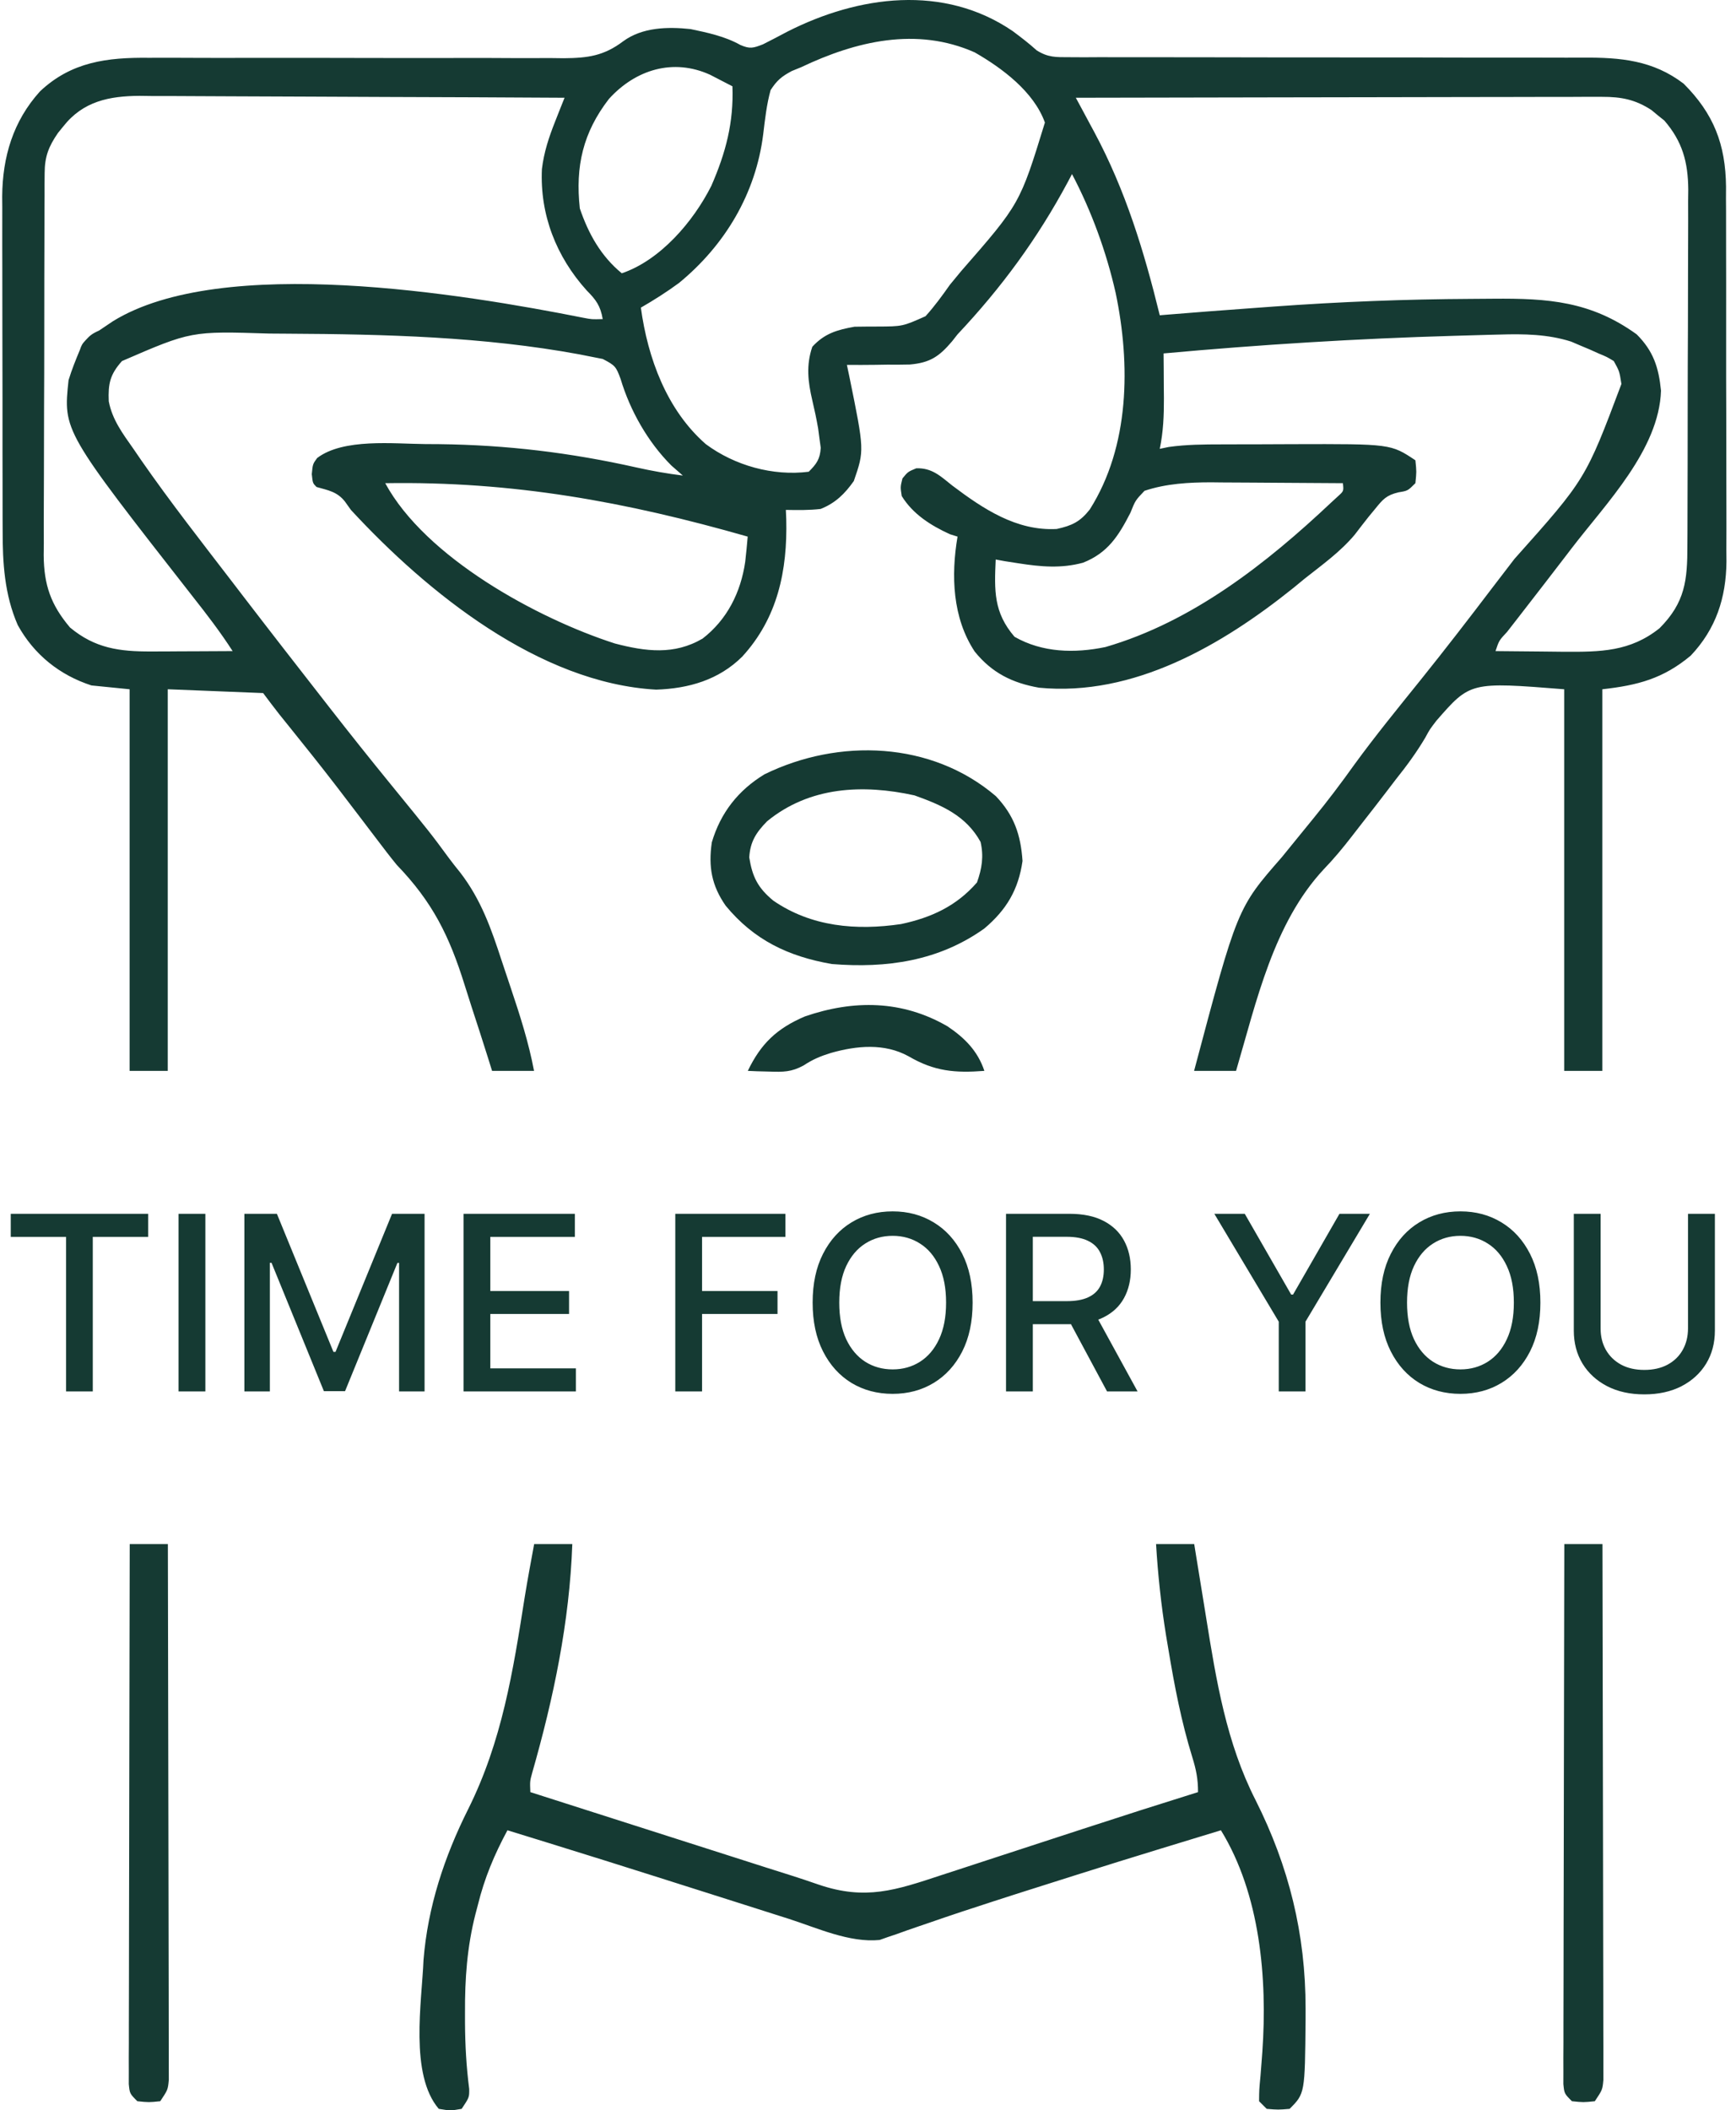 <?xml version="1.0" encoding="UTF-8"?> <svg xmlns="http://www.w3.org/2000/svg" width="455" height="553" viewBox="0 0 455 553" fill="none"><path d="M265.469 8.179C267.624 9.792 269.719 11.39 271.712 13.199C274.695 15.073 276.717 14.99 280.229 14.989C282.159 14.999 282.159 14.999 284.129 15.009C285.553 15.002 286.977 14.994 288.401 14.986C289.903 14.988 291.404 14.992 292.906 14.997C296.139 15.005 299.373 15.005 302.606 14.997C307.726 14.985 312.845 14.998 317.965 15.014C330.685 15.05 343.406 15.056 356.127 15.053C366.005 15.052 375.882 15.059 385.76 15.093C390.842 15.11 395.923 15.108 401.005 15.093C404.179 15.087 407.352 15.098 410.525 15.113C411.988 15.117 413.452 15.114 414.915 15.103C424.737 15.037 433.271 15.801 441.281 21.929C449.136 29.784 452.273 37.802 452.387 48.923C452.382 49.951 452.378 50.978 452.373 52.036C452.383 53.697 452.383 53.697 452.394 55.391C452.412 59.027 452.408 62.664 452.403 66.3C452.407 68.842 452.412 71.383 452.418 73.925C452.427 79.243 452.425 84.561 452.415 89.88C452.404 96.005 452.418 102.13 452.444 108.255C452.469 114.176 452.472 120.097 452.465 126.018C452.465 128.524 452.471 131.031 452.484 133.537C452.499 137.048 452.488 140.557 452.471 144.068C452.48 145.093 452.49 146.118 452.5 147.174C452.404 156.661 449.751 164.807 443.149 171.793C435.943 177.823 429.265 179.584 419.969 180.617C419.969 213.617 419.969 246.617 419.969 280.617C416.669 280.617 413.369 280.617 409.969 280.617C409.969 247.617 409.969 214.617 409.969 180.617C385.35 178.67 385.35 178.67 376.469 188.867C374.727 191.138 374.727 191.138 373.571 193.281C371.255 197.191 368.678 200.697 365.844 204.242C365.045 205.288 364.246 206.335 363.422 207.414C361.291 210.204 359.138 212.976 356.969 215.737C356.046 216.915 355.128 218.097 354.215 219.284C351.923 222.24 349.593 225.056 346.992 227.746C333.756 241.932 329.321 262.42 323.969 280.617C320.339 280.617 316.709 280.617 312.969 280.617C324.302 237.95 324.302 237.95 335.969 224.617C337.575 222.663 339.165 220.697 340.756 218.732C341.895 217.325 343.039 215.922 344.186 214.522C347.953 209.921 351.507 205.216 354.961 200.375C360.496 192.772 366.464 185.483 372.356 178.156C378.759 170.187 384.998 162.104 391.181 153.963C393.089 151.459 395.007 148.963 396.926 146.468C415.59 125.566 415.59 125.566 424.969 100.617C424.441 97.276 424.441 97.276 422.969 94.617C421.151 93.517 421.151 93.517 418.969 92.617C418.211 92.275 417.453 91.934 416.672 91.582C415.863 91.243 415.053 90.904 414.219 90.554C413.42 90.213 412.621 89.871 411.797 89.519C405.683 87.568 399.435 87.475 393.071 87.668C392.331 87.686 391.591 87.704 390.829 87.722C388.417 87.784 386.006 87.856 383.594 87.929C382.345 87.965 382.345 87.965 381.07 88.001C355.651 88.727 330.294 90.305 304.969 92.617C304.981 93.919 304.992 95.221 305.004 96.562C305.014 98.289 305.023 100.015 305.031 101.742C305.04 102.598 305.048 103.454 305.057 104.336C305.074 108.884 304.901 113.141 303.969 117.617C304.748 117.455 305.527 117.294 306.33 117.127C310.972 116.476 315.514 116.454 320.196 116.449C321.18 116.445 322.164 116.442 323.178 116.439C325.257 116.434 327.336 116.431 329.416 116.431C332.563 116.429 335.709 116.411 338.856 116.392C364.522 116.318 364.522 116.318 370.969 120.617C371.281 123.617 371.281 123.617 370.969 126.617C368.969 128.617 368.969 128.617 366.567 129.007C363.358 129.76 362.457 130.836 360.406 133.367C359.569 134.38 359.569 134.38 358.715 135.414C357.482 136.97 356.266 138.541 355.063 140.121C351.291 144.617 346.556 147.99 341.969 151.617C340.998 152.415 340.028 153.213 339.028 154.035C320.316 169.066 297.104 182.597 272.34 180.211C265.315 178.973 259.981 176.327 255.469 170.742C249.624 161.9 249.238 150.81 250.969 140.617C250.309 140.411 249.649 140.204 248.969 139.992C243.935 137.684 239.294 134.757 236.344 129.992C235.969 127.617 235.969 127.617 236.531 125.367C237.969 123.617 237.969 123.617 240.145 122.718C244.274 122.57 246.514 124.783 249.594 127.242C257.665 133.323 266.422 139.197 276.969 138.617C280.958 137.738 283.09 136.736 285.629 133.503C296.11 116.945 296.332 95.496 292.406 76.742C289.987 66.051 286.085 55.316 280.969 45.617C280.617 46.283 280.265 46.95 279.903 47.636C271.944 62.494 262.519 75.344 250.969 87.617C250.496 88.219 250.023 88.821 249.536 89.442C246.146 93.431 243.758 95.06 238.473 95.519C236.493 95.565 234.512 95.576 232.531 95.554C231.514 95.57 230.496 95.587 229.448 95.603C226.953 95.638 224.463 95.642 221.969 95.617C222.186 96.644 222.402 97.671 222.625 98.73C226.559 118.015 226.559 118.015 223.781 126.054C221.402 129.419 218.961 131.82 215.094 133.367C212.045 133.725 209.034 133.676 205.969 133.617C206.004 134.416 206.039 135.215 206.074 136.039C206.407 149.517 203.819 161.954 194.516 172.086C188.363 178.177 180.518 180.428 171.981 180.718C141.394 179.017 112.02 155.332 91.969 133.617C91.448 132.887 90.927 132.158 90.391 131.406C88.359 128.849 86.044 128.486 82.969 127.617C81.969 126.617 81.969 126.617 81.719 124.242C81.969 121.617 81.969 121.617 83.119 120.026C89.973 114.805 103.171 116.299 111.406 116.367C112.624 116.374 113.841 116.382 115.095 116.389C132.811 116.597 149.524 118.616 166.809 122.496C170.854 123.402 174.856 124.108 178.969 124.617C177.979 123.751 176.989 122.884 175.969 121.992C169.817 115.852 165.156 107.631 162.664 99.32C161.474 96.076 161.243 95.759 157.977 94.066C156.695 93.815 155.414 93.563 154.094 93.304C153.004 93.087 153.004 93.087 151.891 92.865C126.719 88.221 100.898 87.574 75.372 87.442C73.755 87.434 72.138 87.422 70.522 87.408C50.119 86.756 50.119 86.756 31.969 94.617C28.836 98.123 28.317 100.54 28.504 105.144C29.415 109.99 32.175 113.64 34.969 117.617C35.65 118.609 36.33 119.602 37.032 120.625C44.632 131.562 52.86 142.056 60.969 152.617C61.888 153.817 62.808 155.018 63.727 156.218C70.76 165.388 77.862 174.504 84.969 183.617C85.706 184.563 85.706 184.563 86.458 185.528C91.743 192.307 97.096 199.021 102.531 205.679C112.92 218.418 112.92 218.418 117.688 224.899C118.626 226.157 119.6 227.39 120.592 228.606C126.089 235.73 128.754 243.379 131.514 251.83C132.283 254.184 133.074 256.528 133.869 258.873C136.285 266.057 138.559 273.155 139.969 280.617C136.339 280.617 132.709 280.617 128.969 280.617C128.602 279.443 128.236 278.269 127.858 277.059C126.468 272.634 125.036 268.222 123.592 263.814C122.977 261.918 122.373 260.018 121.78 258.115C117.755 245.216 113.367 236.369 103.969 226.617C102.224 224.489 100.569 222.311 98.906 220.117C98.08 219.031 97.253 217.945 96.426 216.859C96.019 216.322 95.613 215.786 95.194 215.233C93.17 212.562 91.134 209.901 89.094 207.242C88.692 206.717 88.289 206.193 87.875 205.652C83.98 200.595 79.994 195.613 75.991 190.641C75.511 190.044 75.03 189.447 74.535 188.832C74.112 188.307 73.689 187.782 73.252 187.242C71.792 185.392 70.383 183.502 68.969 181.617C60.719 181.287 52.469 180.957 43.969 180.617C43.969 213.617 43.969 246.617 43.969 280.617C40.669 280.617 37.369 280.617 33.969 280.617C33.969 247.617 33.969 214.617 33.969 180.617C30.669 180.287 27.369 179.957 23.969 179.617C15.606 176.908 8.896 171.507 4.656 163.804C1.169 155.822 0.672 147.513 0.694 138.91C0.689 137.89 0.684 136.871 0.679 135.821C0.665 132.482 0.666 129.143 0.668 125.804C0.664 123.466 0.66 121.128 0.655 118.789C0.648 113.901 0.648 109.012 0.653 104.124C0.659 97.876 0.642 91.629 0.619 85.382C0.604 80.557 0.603 75.732 0.606 70.907C0.606 68.605 0.601 66.302 0.591 63.999C0.578 60.774 0.585 57.549 0.597 54.324C0.589 53.384 0.581 52.445 0.574 51.477C0.655 41.092 3.444 31.721 10.496 23.929C18.728 16.182 28.108 15.031 39.003 15.15C40.946 15.147 42.89 15.143 44.834 15.139C46.904 15.139 48.973 15.149 51.042 15.162C55.372 15.187 59.702 15.18 64.031 15.169C74.78 15.146 85.528 15.164 96.276 15.191C104.644 15.21 113.012 15.219 121.38 15.194C125.678 15.182 129.975 15.193 134.274 15.223C137.581 15.239 140.887 15.223 144.194 15.213C145.375 15.228 146.555 15.242 147.771 15.258C154.055 15.204 158.249 14.656 163.332 10.818C168.356 7.132 174.994 6.984 180.969 7.617C185.463 8.562 190.016 9.52 194.043 11.781C196.568 12.877 197.412 12.607 199.969 11.617C202.109 10.541 204.232 9.433 206.344 8.304C225.032 -1.191 247.382 -4.193 265.469 8.179ZM209.969 17.617C209.165 17.944 208.36 18.272 207.531 18.609C204.858 20.034 203.632 21.052 201.969 23.617C200.926 27.401 200.506 31.275 200.036 35.164C198.11 50.669 190.066 64.214 177.965 74.148C174.754 76.51 171.42 78.625 167.969 80.617C169.777 93.863 174.756 107.434 184.992 116.386C192.558 121.999 202.587 124.811 211.969 123.617C214.044 121.532 214.924 120.317 215.114 117.355C215.004 116.555 214.894 115.754 214.781 114.929C214.665 114.053 214.549 113.176 214.43 112.273C214.001 109.799 213.484 107.373 212.906 104.929C211.761 100.009 211.244 95.743 212.906 90.867C216.088 87.396 219.377 86.432 223.969 85.617C225.933 85.591 227.897 85.566 229.862 85.57C236.552 85.545 236.552 85.545 242.578 82.863C244.944 80.243 246.937 77.504 248.969 74.617C249.934 73.427 250.91 72.247 251.895 71.074C267.319 53.413 267.319 53.413 273.867 32.113C270.961 24.037 262.698 17.877 255.489 13.738C240.249 6.957 224.333 10.786 209.969 17.617ZM159.594 25.929C152.805 34.719 150.764 43.59 151.969 54.617C154.244 61.29 157.497 67.111 162.969 71.617C173.085 68.179 181.722 58.067 186.438 48.699C190.238 39.983 192.314 32.118 191.969 22.617C190.722 21.966 189.471 21.321 188.219 20.679C187.523 20.32 186.827 19.96 186.11 19.589C176.458 15.204 166.586 18.212 159.594 25.929ZM16.594 33.117C16.133 33.684 15.671 34.251 15.196 34.836C12.759 38.374 11.719 41.009 11.702 45.334C11.693 46.279 11.684 47.223 11.676 48.197C11.677 49.226 11.678 50.256 11.678 51.317C11.672 52.407 11.665 53.497 11.658 54.62C11.639 58.228 11.635 61.836 11.633 65.445C11.627 67.954 11.62 70.462 11.613 72.971C11.601 78.233 11.597 83.496 11.598 88.758C11.6 94.827 11.579 100.895 11.547 106.964C11.518 112.815 11.51 118.666 11.512 124.517C11.509 127 11.5 129.483 11.485 131.966C11.465 135.444 11.471 138.921 11.483 142.399C11.472 143.421 11.461 144.442 11.449 145.495C11.518 153.288 13.313 158.472 18.344 164.429C24.919 169.909 31.342 170.753 39.68 170.714C40.924 170.711 42.168 170.708 43.45 170.705C44.735 170.696 46.02 170.688 47.344 170.679C48.652 170.675 49.961 170.67 51.309 170.666C54.529 170.654 57.749 170.637 60.969 170.617C57.778 165.659 54.245 161.055 50.594 156.429C16.546 112.903 16.546 112.903 17.969 99.617C18.807 96.874 19.86 94.26 20.969 91.617C21.299 90.627 21.5 90.117 22.469 89.117C23.438 88.117 23.805 87.582 25.969 86.617C27.183 85.813 28.392 85.001 29.594 84.179C58.206 66.511 121.545 77.045 152.949 83.281C155.121 83.699 155.121 83.699 157.969 83.617C157.385 80.161 156.228 78.58 153.781 76.117C145.774 67.252 141.48 56.235 142.031 44.304C142.582 39.81 143.858 35.964 145.528 31.761C146.211 30.028 146.211 30.028 146.908 28.261C147.258 27.388 147.608 26.516 147.969 25.617C132.461 25.523 116.953 25.453 101.445 25.41C94.244 25.389 87.043 25.361 79.842 25.315C73.563 25.275 67.285 25.249 61.006 25.24C57.683 25.235 54.361 25.221 51.038 25.194C47.323 25.165 43.608 25.161 39.893 25.163C38.253 25.141 38.253 25.141 36.58 25.119C28.663 25.162 21.782 26.519 16.594 33.117ZM281.969 25.617C282.51 26.619 283.05 27.621 283.607 28.654C284.328 29.997 285.049 31.34 285.77 32.683C286.125 33.34 286.479 33.998 286.845 34.675C295.011 49.914 299.874 65.892 303.969 82.617C304.573 82.567 305.178 82.516 305.8 82.465C313.184 81.859 320.57 81.298 327.959 80.763C329.948 80.618 331.937 80.472 333.927 80.326C351.142 79.081 368.334 78.405 385.595 78.319C387.533 78.309 389.472 78.295 391.41 78.276C405.758 78.15 416.96 78.951 428.969 87.617C433.349 91.996 434.734 96.266 435.344 102.367C434.845 117.841 420.912 131.939 411.969 143.617C411.521 144.203 411.073 144.789 410.611 145.393C406.802 150.369 402.971 155.328 399.125 160.277C398.66 160.877 398.195 161.478 397.716 162.097C396.818 163.256 395.918 164.413 395.015 165.569C392.891 167.846 392.891 167.846 391.969 170.617C395.953 170.667 399.936 170.703 403.92 170.727C405.932 170.742 407.945 170.767 409.957 170.793C419.456 170.84 427.258 170.785 434.969 164.617C441.689 157.86 442.268 152.021 442.26 142.895C442.266 141.815 442.273 140.734 442.28 139.621C442.299 136.051 442.303 132.48 442.305 128.91C442.311 126.425 442.318 123.94 442.325 121.455C442.337 116.246 442.341 111.037 442.34 105.827C442.338 99.159 442.367 92.492 442.401 85.824C442.423 80.691 442.427 75.558 442.426 70.425C442.429 67.968 442.438 65.51 442.453 63.052C442.473 59.61 442.467 56.169 442.455 52.727C442.466 51.716 442.477 50.706 442.489 49.664C442.425 42.48 440.971 37.096 436.223 31.593C435.386 30.924 435.386 30.924 434.531 30.242C433.976 29.78 433.42 29.319 432.848 28.843C428.604 26.073 424.927 25.367 419.901 25.376C418.682 25.373 417.464 25.371 416.208 25.368C414.867 25.375 413.525 25.382 412.183 25.39C410.763 25.39 409.344 25.39 407.924 25.389C404.078 25.388 400.231 25.4 396.384 25.414C392.362 25.427 388.339 25.428 384.317 25.43C376.702 25.436 369.088 25.453 361.474 25.473C352.804 25.495 344.134 25.506 335.464 25.516C317.632 25.537 299.801 25.572 281.969 25.617ZM100.969 126.617C111.512 146.084 140.794 162.076 161.172 168.628C169.222 170.724 176.696 171.709 184.141 167.343C190.573 162.386 194.15 155.237 195.317 147.229C195.565 145.026 195.785 142.826 195.969 140.617C163.987 131.466 134.398 126.076 100.969 126.617ZM299.969 128.617C297.569 131.136 297.569 131.136 296.281 134.367C293.163 140.43 290.381 144.86 283.879 147.449C278.136 149.013 272.788 148.523 266.969 147.617C265.773 147.431 264.576 147.246 263.344 147.054C262.56 146.91 261.776 146.766 260.969 146.617C260.614 154.739 260.39 160.461 265.906 166.867C273.199 171.034 281.634 171.232 289.719 169.558C312.476 162.966 331.987 147.631 348.969 131.617C349.553 131.081 350.137 130.544 350.739 129.992C352.191 128.676 352.191 128.676 351.969 126.617C346.171 126.567 340.372 126.531 334.574 126.507C332.605 126.497 330.636 126.483 328.668 126.466C325.823 126.441 322.978 126.43 320.133 126.421C319.266 126.411 318.399 126.401 317.506 126.39C311.587 126.389 305.622 126.728 299.969 128.617Z" fill="#153A33"></path><path d="M140 404.617C143.3 404.617 146.6 404.617 150 404.617C149.27 425.032 145.096 444.98 139.487 464.562C138.885 466.751 138.885 466.751 139 469.617C148.163 472.547 157.326 475.477 166.489 478.406C170.745 479.766 175.002 481.127 179.257 482.488C183.375 483.805 187.492 485.121 191.609 486.437C193.17 486.936 194.731 487.435 196.291 487.934C197.409 488.292 197.409 488.292 198.55 488.657C199.278 488.89 200.007 489.123 200.757 489.364C202.863 490.035 204.97 490.699 207.078 491.363C209.613 492.164 212.119 493.005 214.631 493.878C226.87 498.019 234.728 495.339 246.773 491.355C248.105 490.922 249.436 490.489 250.768 490.057C254.265 488.921 257.759 487.775 261.251 486.627C264.742 485.48 268.236 484.343 271.73 483.205C275.784 481.884 279.838 480.563 283.89 479.237C293.905 475.963 303.941 472.756 314 469.617C314 466.1 313.501 463.694 312.476 460.389C309.628 451.167 307.827 441.813 306.25 432.304C306.04 431.054 305.829 429.804 305.612 428.516C304.329 420.563 303.482 412.658 303 404.617C306.3 404.617 309.6 404.617 313 404.617C313.161 405.618 313.322 406.62 313.487 407.652C314.1 411.457 314.721 415.26 315.344 419.064C315.61 420.693 315.873 422.323 316.135 423.953C318.777 440.412 321.445 456.734 329.078 471.707C337.821 489.081 342.204 506.824 342.187 526.304C342.187 527.27 342.186 528.235 342.185 529.229C342.02 548.597 342.02 548.597 338 552.617C335 552.867 335 552.867 332 552.617C331.34 551.957 330.68 551.297 330 550.617C330.023 547.668 330.023 547.668 330.375 543.929C330.485 542.553 330.592 541.177 330.695 539.8C330.748 539.099 330.802 538.398 330.856 537.675C332.198 518.441 330.291 496.363 320 479.617C293.126 487.813 293.126 487.813 266.347 496.311C264.446 496.927 262.544 497.539 260.642 498.151C254.911 500 249.199 501.883 243.512 503.863C242.51 504.203 241.509 504.544 240.477 504.895C238.656 505.516 236.84 506.153 235.033 506.813C234.231 507.084 233.428 507.354 232.601 507.632C231.924 507.873 231.247 508.113 230.549 508.36C222.659 509.155 214.061 505.166 206.672 502.8C205.496 502.428 204.32 502.055 203.109 501.67C199.967 500.673 196.825 499.673 193.685 498.671C190.453 497.641 187.22 496.615 183.987 495.59C183.348 495.388 182.71 495.185 182.052 494.976C180.771 494.57 179.49 494.164 178.209 493.757C176.308 493.154 174.408 492.551 172.508 491.947C162.995 488.927 153.473 485.94 143.937 482.992C142.776 482.633 141.615 482.274 140.419 481.904C137.946 481.14 135.473 480.378 133 479.617C129.558 486.007 126.981 492.134 125.25 499.179C125.042 499.965 124.835 500.751 124.621 501.56C122.423 510.175 121.828 518.563 121.875 527.429C121.875 528.299 121.876 529.169 121.876 530.066C121.908 535.893 122.23 541.617 122.976 547.402C123 549.617 123 549.617 121 552.617C118.062 553.117 118.062 553.117 115 552.617C107.313 543.605 110.558 524.607 111 513.617C112.114 499.705 116.453 486.577 122.669 474.156C131.574 456.331 134.467 437.981 137.54 418.436C138.293 413.817 139.148 409.218 140 404.617Z" fill="#153A33"></path><path d="M261 208.617C265.78 213.636 267.533 218.73 268 225.617C266.927 233.128 263.809 238.401 257.992 243.312C246.018 251.853 232.349 253.78 218 252.617C206.563 250.617 197.601 246.32 190.191 237.328C186.519 232.054 185.635 227.132 186.563 220.742C188.848 212.984 193.498 207.075 200.379 202.898C219.86 193.375 244.148 194.233 261 208.617ZM201.047 215.218C198.188 218.144 196.628 220.543 196.375 224.679C197.186 229.788 198.645 232.666 202.66 235.992C212.643 242.879 224.432 243.881 236.176 242.148C244.103 240.456 250.687 237.432 256.063 231.242C257.37 227.582 257.87 224.397 257 220.617C253.175 213.695 246.806 210.981 239.688 208.429C226.16 205.449 212.174 206.094 201.047 215.218Z" fill="#153A33"></path><path d="M410 404.617C413.3 404.617 416.6 404.617 420 404.617C420.047 423.21 420.082 441.803 420.104 460.396C420.114 469.029 420.128 477.662 420.151 486.294C420.171 493.817 420.184 501.34 420.188 508.863C420.191 512.847 420.197 516.832 420.212 520.817C420.225 524.565 420.229 528.314 420.226 532.062C420.227 533.44 420.231 534.817 420.238 536.195C420.248 538.072 420.245 539.95 420.241 541.827C420.242 542.879 420.244 543.931 420.246 545.014C420 547.617 420 547.617 418 550.617C415 550.929 415 550.929 412 550.617C410 548.617 410 548.617 409.754 546.122C409.756 545.062 409.758 544.002 409.76 542.91C409.757 541.695 409.754 540.481 409.751 539.23C409.758 537.877 409.766 536.524 409.773 535.171C409.774 533.752 409.773 532.333 409.772 530.914C409.772 527.055 409.783 523.196 409.797 519.336C409.81 515.306 409.811 511.275 409.813 507.245C409.82 499.609 409.836 491.973 409.856 484.338C409.878 475.646 409.889 466.955 409.899 458.263C409.92 440.381 409.956 422.499 410 404.617Z" fill="#153A33"></path><path d="M34 404.617C37.3 404.617 40.6 404.617 44 404.617C44.047 423.21 44.082 441.803 44.104 460.396C44.114 469.029 44.128 477.662 44.151 486.294C44.171 493.817 44.184 501.34 44.188 508.863C44.191 512.847 44.197 516.832 44.212 520.817C44.225 524.565 44.229 528.314 44.226 532.062C44.227 533.44 44.231 534.817 44.239 536.195C44.248 538.072 44.245 539.95 44.241 541.827C44.242 542.879 44.244 543.931 44.246 545.014C44 547.617 44 547.617 42 550.617C39 550.929 39 550.929 36 550.617C34 548.617 34 548.617 33.754 546.122C33.756 545.062 33.758 544.002 33.76 542.91C33.757 541.695 33.754 540.481 33.751 539.23C33.758 537.877 33.766 536.524 33.773 535.171C33.774 533.752 33.773 532.333 33.772 530.914C33.772 527.055 33.783 523.196 33.797 519.336C33.81 515.306 33.811 511.275 33.813 507.245C33.819 499.609 33.836 491.973 33.856 484.338C33.878 475.646 33.889 466.955 33.899 458.263C33.92 440.381 33.956 422.499 34 404.617Z" fill="#153A33"></path><path d="M248.312 268.929C252.815 271.946 256.254 275.38 258 280.617C250.304 281.212 244.88 280.742 238.156 276.808C231.816 273.305 224.504 274.004 217.75 275.929C215.024 276.771 212.986 277.626 210.598 279.211C207.407 280.938 205.288 280.923 201.688 280.804C200.619 280.777 199.55 280.75 198.449 280.722C197.641 280.687 196.833 280.653 196 280.617C199.431 273.469 203.619 269.488 210.953 266.355C223.752 261.95 236.458 262.073 248.312 268.929Z" fill="#153A33"></path><path d="M2.818 324.117V318.071H38.841V324.117H24.318V364.617H17.318V324.117H2.818ZM53.824 318.071V364.617H46.801V318.071H53.824ZM64.051 318.071H72.574L87.392 354.253H87.938L102.756 318.071H111.278V364.617H104.597V330.935H104.165L90.438 364.549H84.892L71.165 330.912H70.733V364.617H64.051V318.071ZM121.489 364.617V318.071H150.67V324.117H128.511V338.299H149.148V344.321H128.511V358.571H150.943V364.617H121.489ZM176.989 364.617V318.071H205.852V324.117H184.011V338.299H203.784V344.321H184.011V364.617H176.989ZM254.92 341.344C254.92 346.314 254.011 350.587 252.193 354.162C250.375 357.723 247.883 360.465 244.716 362.39C241.564 364.299 237.981 365.253 233.966 365.253C229.936 365.253 226.337 364.299 223.17 362.39C220.019 360.465 217.534 357.715 215.716 354.14C213.898 350.564 212.989 346.299 212.989 341.344C212.989 336.374 213.898 332.109 215.716 328.549C217.534 324.973 220.019 322.23 223.17 320.321C226.337 318.397 229.936 317.435 233.966 317.435C237.981 317.435 241.564 318.397 244.716 320.321C247.883 322.23 250.375 324.973 252.193 328.549C254.011 332.109 254.92 336.374 254.92 341.344ZM247.966 341.344C247.966 337.556 247.352 334.367 246.125 331.776C244.913 329.17 243.246 327.2 241.125 325.867C239.019 324.518 236.633 323.844 233.966 323.844C231.284 323.844 228.89 324.518 226.784 325.867C224.678 327.2 223.011 329.17 221.784 331.776C220.572 334.367 219.966 337.556 219.966 341.344C219.966 345.132 220.572 348.329 221.784 350.935C223.011 353.526 224.678 355.496 226.784 356.844C228.89 358.177 231.284 358.844 233.966 358.844C236.633 358.844 239.019 358.177 241.125 356.844C243.246 355.496 244.913 353.526 246.125 350.935C247.352 348.329 247.966 345.132 247.966 341.344ZM263.676 364.617V318.071H280.267C283.873 318.071 286.866 318.693 289.244 319.935C291.638 321.177 293.426 322.897 294.608 325.094C295.79 327.276 296.381 329.799 296.381 332.662C296.381 335.511 295.782 338.018 294.585 340.185C293.403 342.337 291.616 344.011 289.222 345.208C286.843 346.405 283.85 347.003 280.244 347.003H267.676V340.958H279.608C281.881 340.958 283.729 340.632 285.153 339.98C286.593 339.329 287.646 338.382 288.312 337.14C288.979 335.897 289.312 334.405 289.312 332.662C289.312 330.905 288.972 329.382 288.29 328.094C287.623 326.806 286.57 325.821 285.131 325.14C283.706 324.443 281.835 324.094 279.517 324.094H270.699V364.617H263.676ZM286.653 343.617L298.153 364.617H290.153L278.881 343.617H286.653ZM318.273 318.071H326.25L338.409 339.23H338.909L351.068 318.071H359.045L342.159 346.344V364.617H335.159V346.344L318.273 318.071ZM403.733 341.344C403.733 346.314 402.824 350.587 401.006 354.162C399.188 357.723 396.695 360.465 393.528 362.39C390.377 364.299 386.794 365.253 382.778 365.253C378.748 365.253 375.15 364.299 371.983 362.39C368.831 360.465 366.347 357.715 364.528 354.14C362.71 350.564 361.801 346.299 361.801 341.344C361.801 336.374 362.71 332.109 364.528 328.549C366.347 324.973 368.831 322.23 371.983 320.321C375.15 318.397 378.748 317.435 382.778 317.435C386.794 317.435 390.377 318.397 393.528 320.321C396.695 322.23 399.188 324.973 401.006 328.549C402.824 332.109 403.733 336.374 403.733 341.344ZM396.778 341.344C396.778 337.556 396.165 334.367 394.938 331.776C393.725 329.17 392.059 327.2 389.938 325.867C387.831 324.518 385.445 323.844 382.778 323.844C380.097 323.844 377.703 324.518 375.597 325.867C373.491 327.2 371.824 329.17 370.597 331.776C369.384 334.367 368.778 337.556 368.778 341.344C368.778 345.132 369.384 348.329 370.597 350.935C371.824 353.526 373.491 355.496 375.597 356.844C377.703 358.177 380.097 358.844 382.778 358.844C385.445 358.844 387.831 358.177 389.938 356.844C392.059 355.496 393.725 353.526 394.938 350.935C396.165 348.329 396.778 345.132 396.778 341.344ZM442.42 318.071H449.466V348.685C449.466 351.943 448.701 354.829 447.17 357.344C445.64 359.844 443.489 361.814 440.716 363.253C437.943 364.677 434.693 365.39 430.966 365.39C427.254 365.39 424.011 364.677 421.239 363.253C418.466 361.814 416.314 359.844 414.784 357.344C413.254 354.829 412.489 351.943 412.489 348.685V318.071H419.511V348.117C419.511 350.223 419.973 352.094 420.898 353.73C421.837 355.367 423.163 356.655 424.875 357.594C426.587 358.518 428.617 358.98 430.966 358.98C433.33 358.98 435.367 358.518 437.08 357.594C438.807 356.655 440.125 355.367 441.034 353.73C441.958 352.094 442.42 350.223 442.42 348.117V318.071Z" fill="#153A33"></path></svg> 